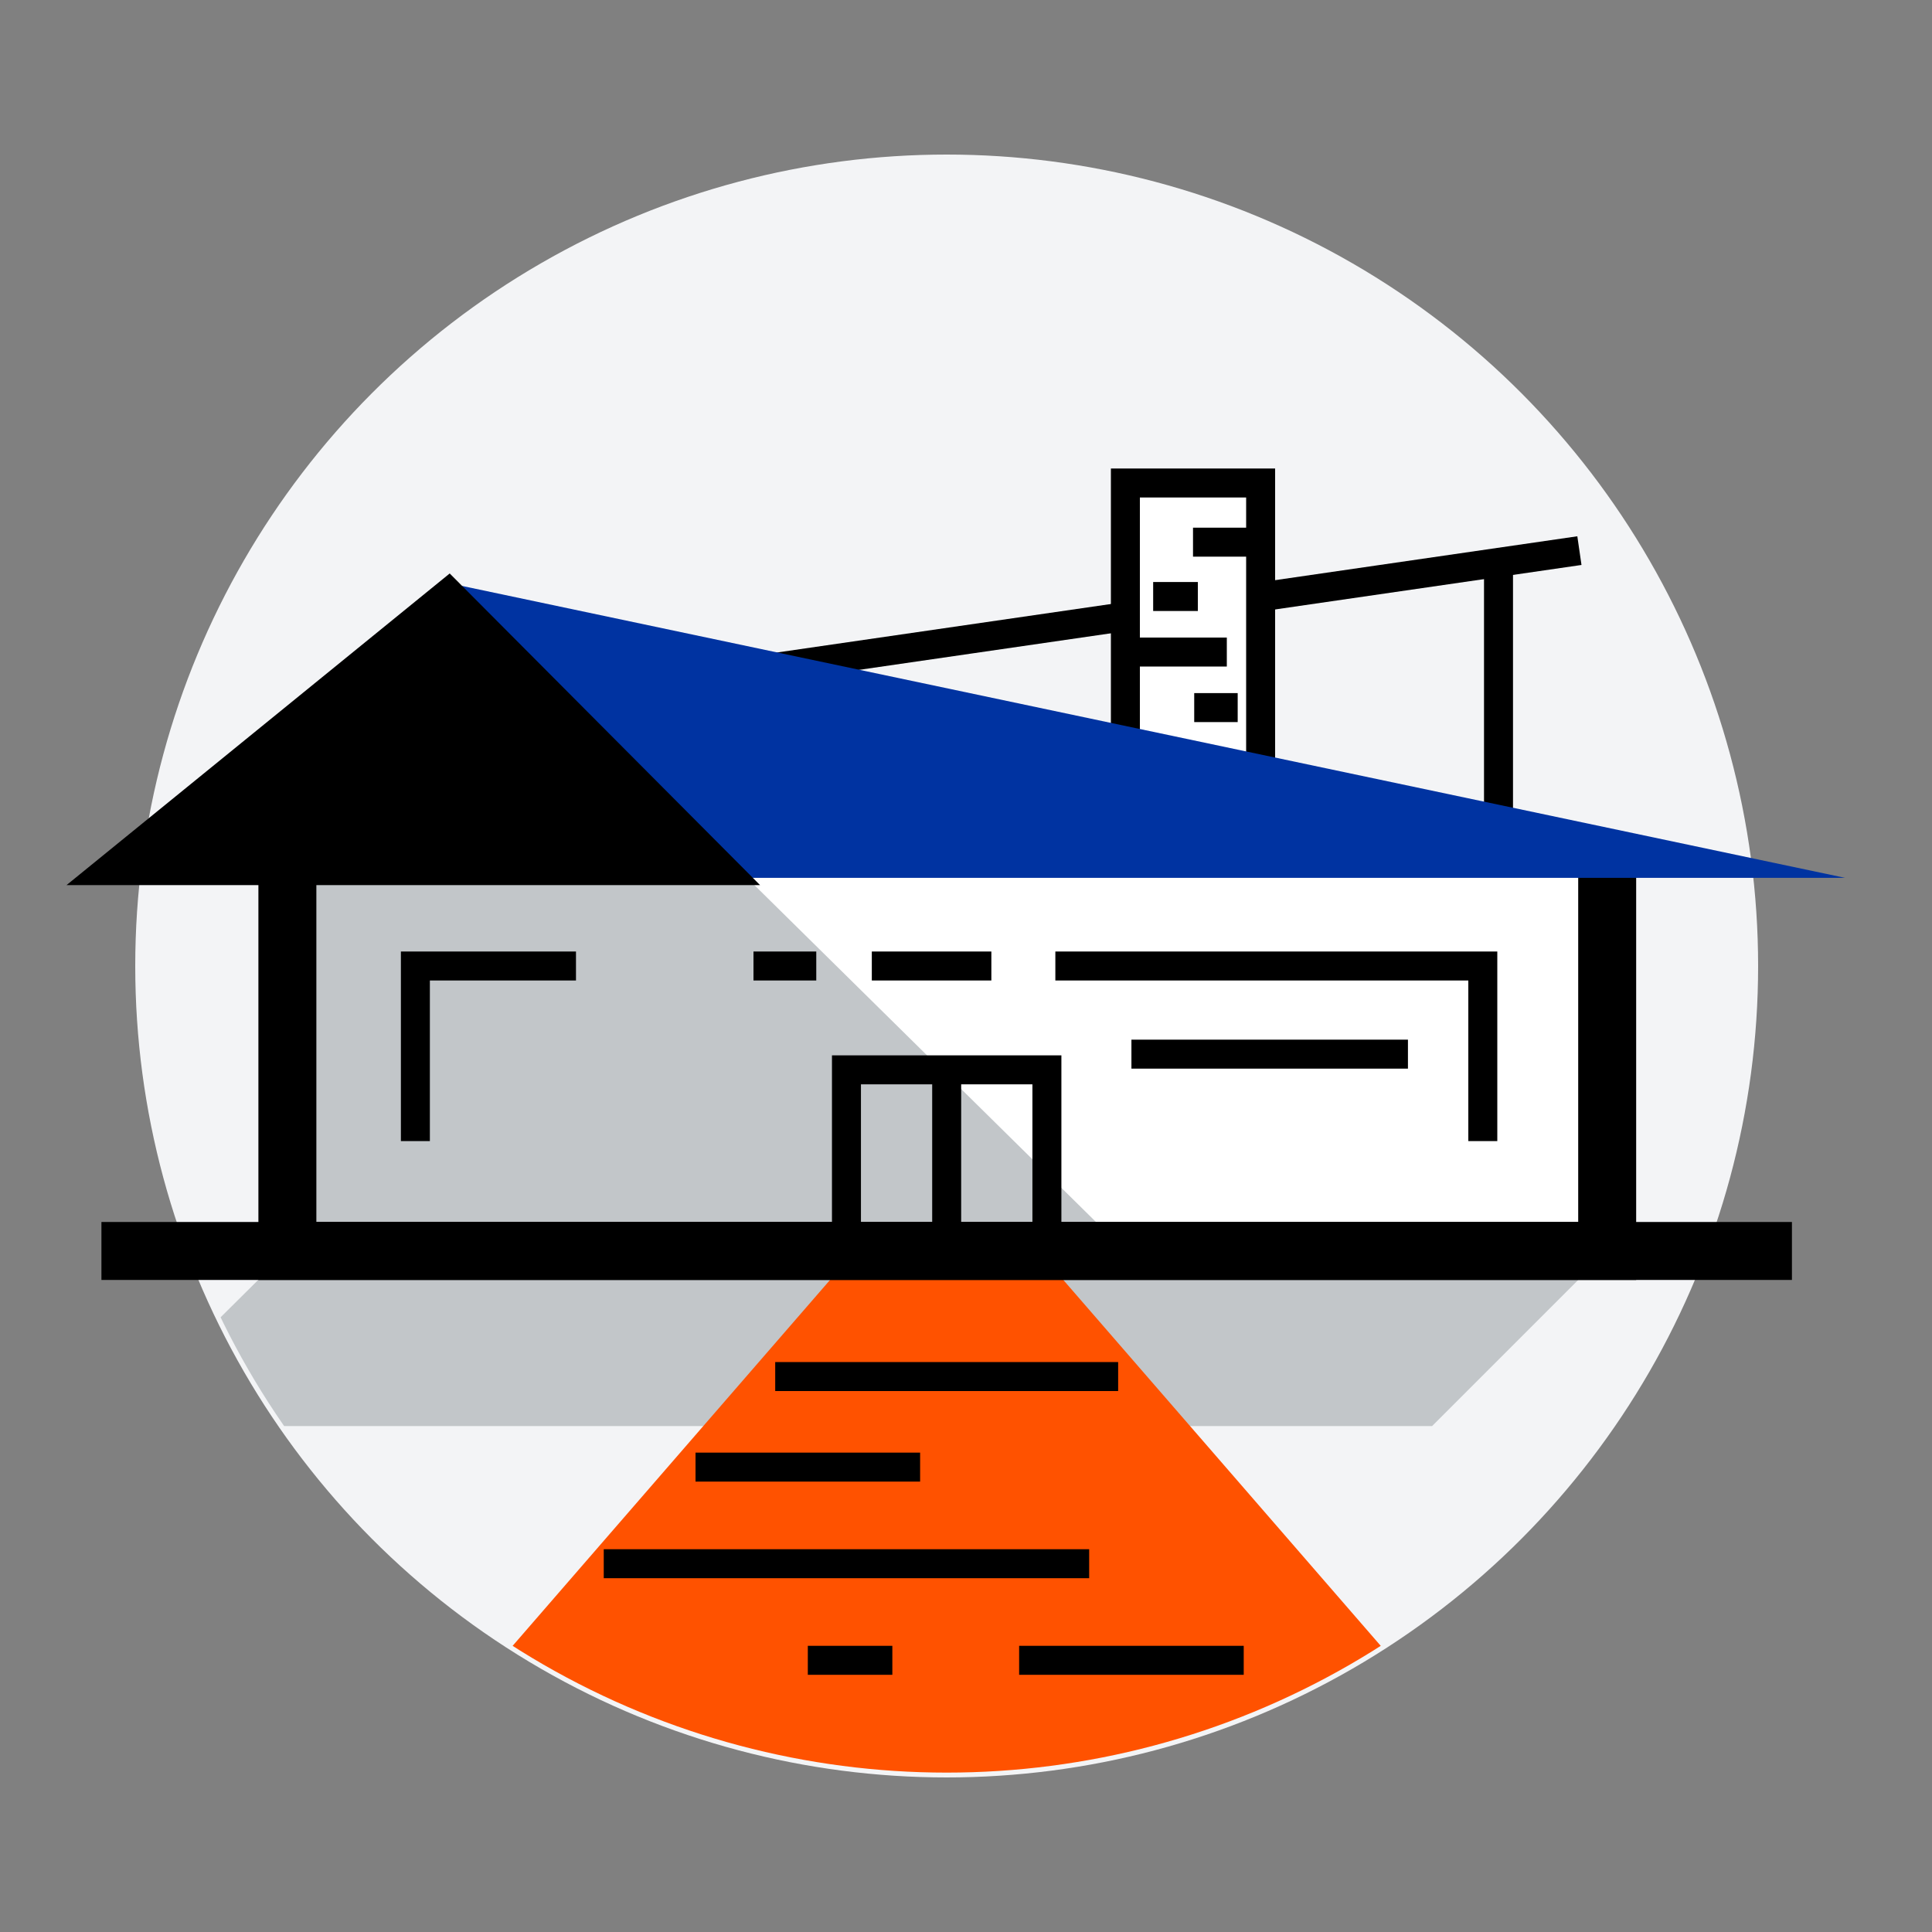 <?xml version="1.0" encoding="utf-8"?>
<!-- Generator: Adobe Illustrator 26.0.2, SVG Export Plug-In . SVG Version: 6.00 Build 0)  -->
<svg version="1.1" id="Layer_1" xmlns="http://www.w3.org/2000/svg" xmlns:xlink="http://www.w3.org/1999/xlink" x="0px" y="0px"
	 viewBox="0 0 160 160" style="enable-background:new 0 0 160 160;" xml:space="preserve">
<rect x="0" y="0" width="160" height="160" fill="#808080" stroke="none"/>
<style type="text/css">
	.st0{fill:#F3F4F6;}
	.st1{fill:#FFFFFF;}
	.st2{clip-path:url(#SVGID_00000000917399811088871050000005548533360069408442_);}
	.st3{fill:#C2C6C9;}
	.st4{fill:#FF5200;}
	.st5{fill:none;stroke:#000000;stroke-width:2.4;stroke-miterlimit:10;}
	.st6{fill:#FFFFFF;stroke:#000000;stroke-width:2.4;stroke-miterlimit:10;}
	.st7{fill:none;stroke:#000000;stroke-width:4.8;stroke-miterlimit:10;}
	.st8{fill:#0033A1;}
	.st9{stroke:#000000;stroke-width:1.2;stroke-miterlimit:10;}
</style>
<circle class="st0" cx="78.4" cy="80" r="67.2"/>
<rect x="23" y="70.3" class="st1" width="110.1" height="33.2"/>
<g>
	<defs>
		<circle id="SVGID_1_" cx="78.4" cy="80" r="66.8"/>
	</defs>
	<clipPath id="SVGID_00000007403195493221174940000018217228441363737992_">
		<use xlink:href="#SVGID_1_"  style="overflow:visible;"/>
	</clipPath>
	<g style="clip-path:url(#SVGID_00000007403195493221174940000018217228441363737992_);">
		<polygon class="st3" points="118.6,118.1 9.2,118.1 23.8,103.6 133.1,103.6 		"/>
		<polygon class="st4" points="69,105.7 33,147.2 123.8,147.2 87.8,105.7 		"/>
	</g>
</g>
<polygon class="st3" points="42.4,53.5 93.2,103.6 23.8,103.6 23.8,68.4 "/>
<line class="st5" x1="124.1" y1="46.9" x2="124.1" y2="67.6"/>
<line class="st5" x1="64" y1="55.3" x2="130.8" y2="45.6"/>
<rect x="93.2" y="40" class="st6" width="11.2" height="23.5"/>
<polyline class="st7" points="133.1,72.4 133.1,103.6 23.8,103.6 23.8,72.4 "/>
<polygon class="st8" points="152.8,72.7 37.2,48.3 61.5,72.7 152.8,72.7 "/>
<polygon class="st9" points="37.2,48.3 61.5,72.7 7.2,72.7 "/>
<line class="st7" x1="8.4" y1="103.6" x2="148.4" y2="103.6"/>
<line class="st5" x1="104.4" y1="44.9" x2="98.8" y2="44.9"/>
<line class="st5" x1="99.2" y1="49.4" x2="95.5" y2="49.4"/>
<line class="st5" x1="101.6" y1="54" x2="93.7" y2="54"/>
<line class="st5" x1="102.5" y1="58.6" x2="98.9" y2="58.6"/>
<line class="st5" x1="92.6" y1="114" x2="64.2" y2="114"/>
<line class="st5" x1="76.2" y1="121.5" x2="57.6" y2="121.5"/>
<line class="st5" x1="90.2" y1="129.5" x2="50" y2="129.5"/>
<line class="st5" x1="103" y1="137.5" x2="84.4" y2="137.5"/>
<line class="st5" x1="66.9" y1="137.5" x2="73.9" y2="137.5"/>
<polyline class="st5" points="87.4,80 122.8,80 122.8,94.5 "/>
<line class="st5" x1="72.2" y1="80" x2="82.1" y2="80"/>
<line class="st5" x1="62.4" y1="80" x2="67.6" y2="80"/>
<line class="st5" x1="93.7" y1="87.3" x2="116.6" y2="87.3"/>
<polyline class="st5" points="47.7,80 34.4,80 34.4,94.5 "/>
<rect x="70.1" y="88.6" class="st5" width="16.6" height="15"/>
<line class="st5" x1="78.4" y1="89" x2="78.4" y2="103.6"/>
</svg>

